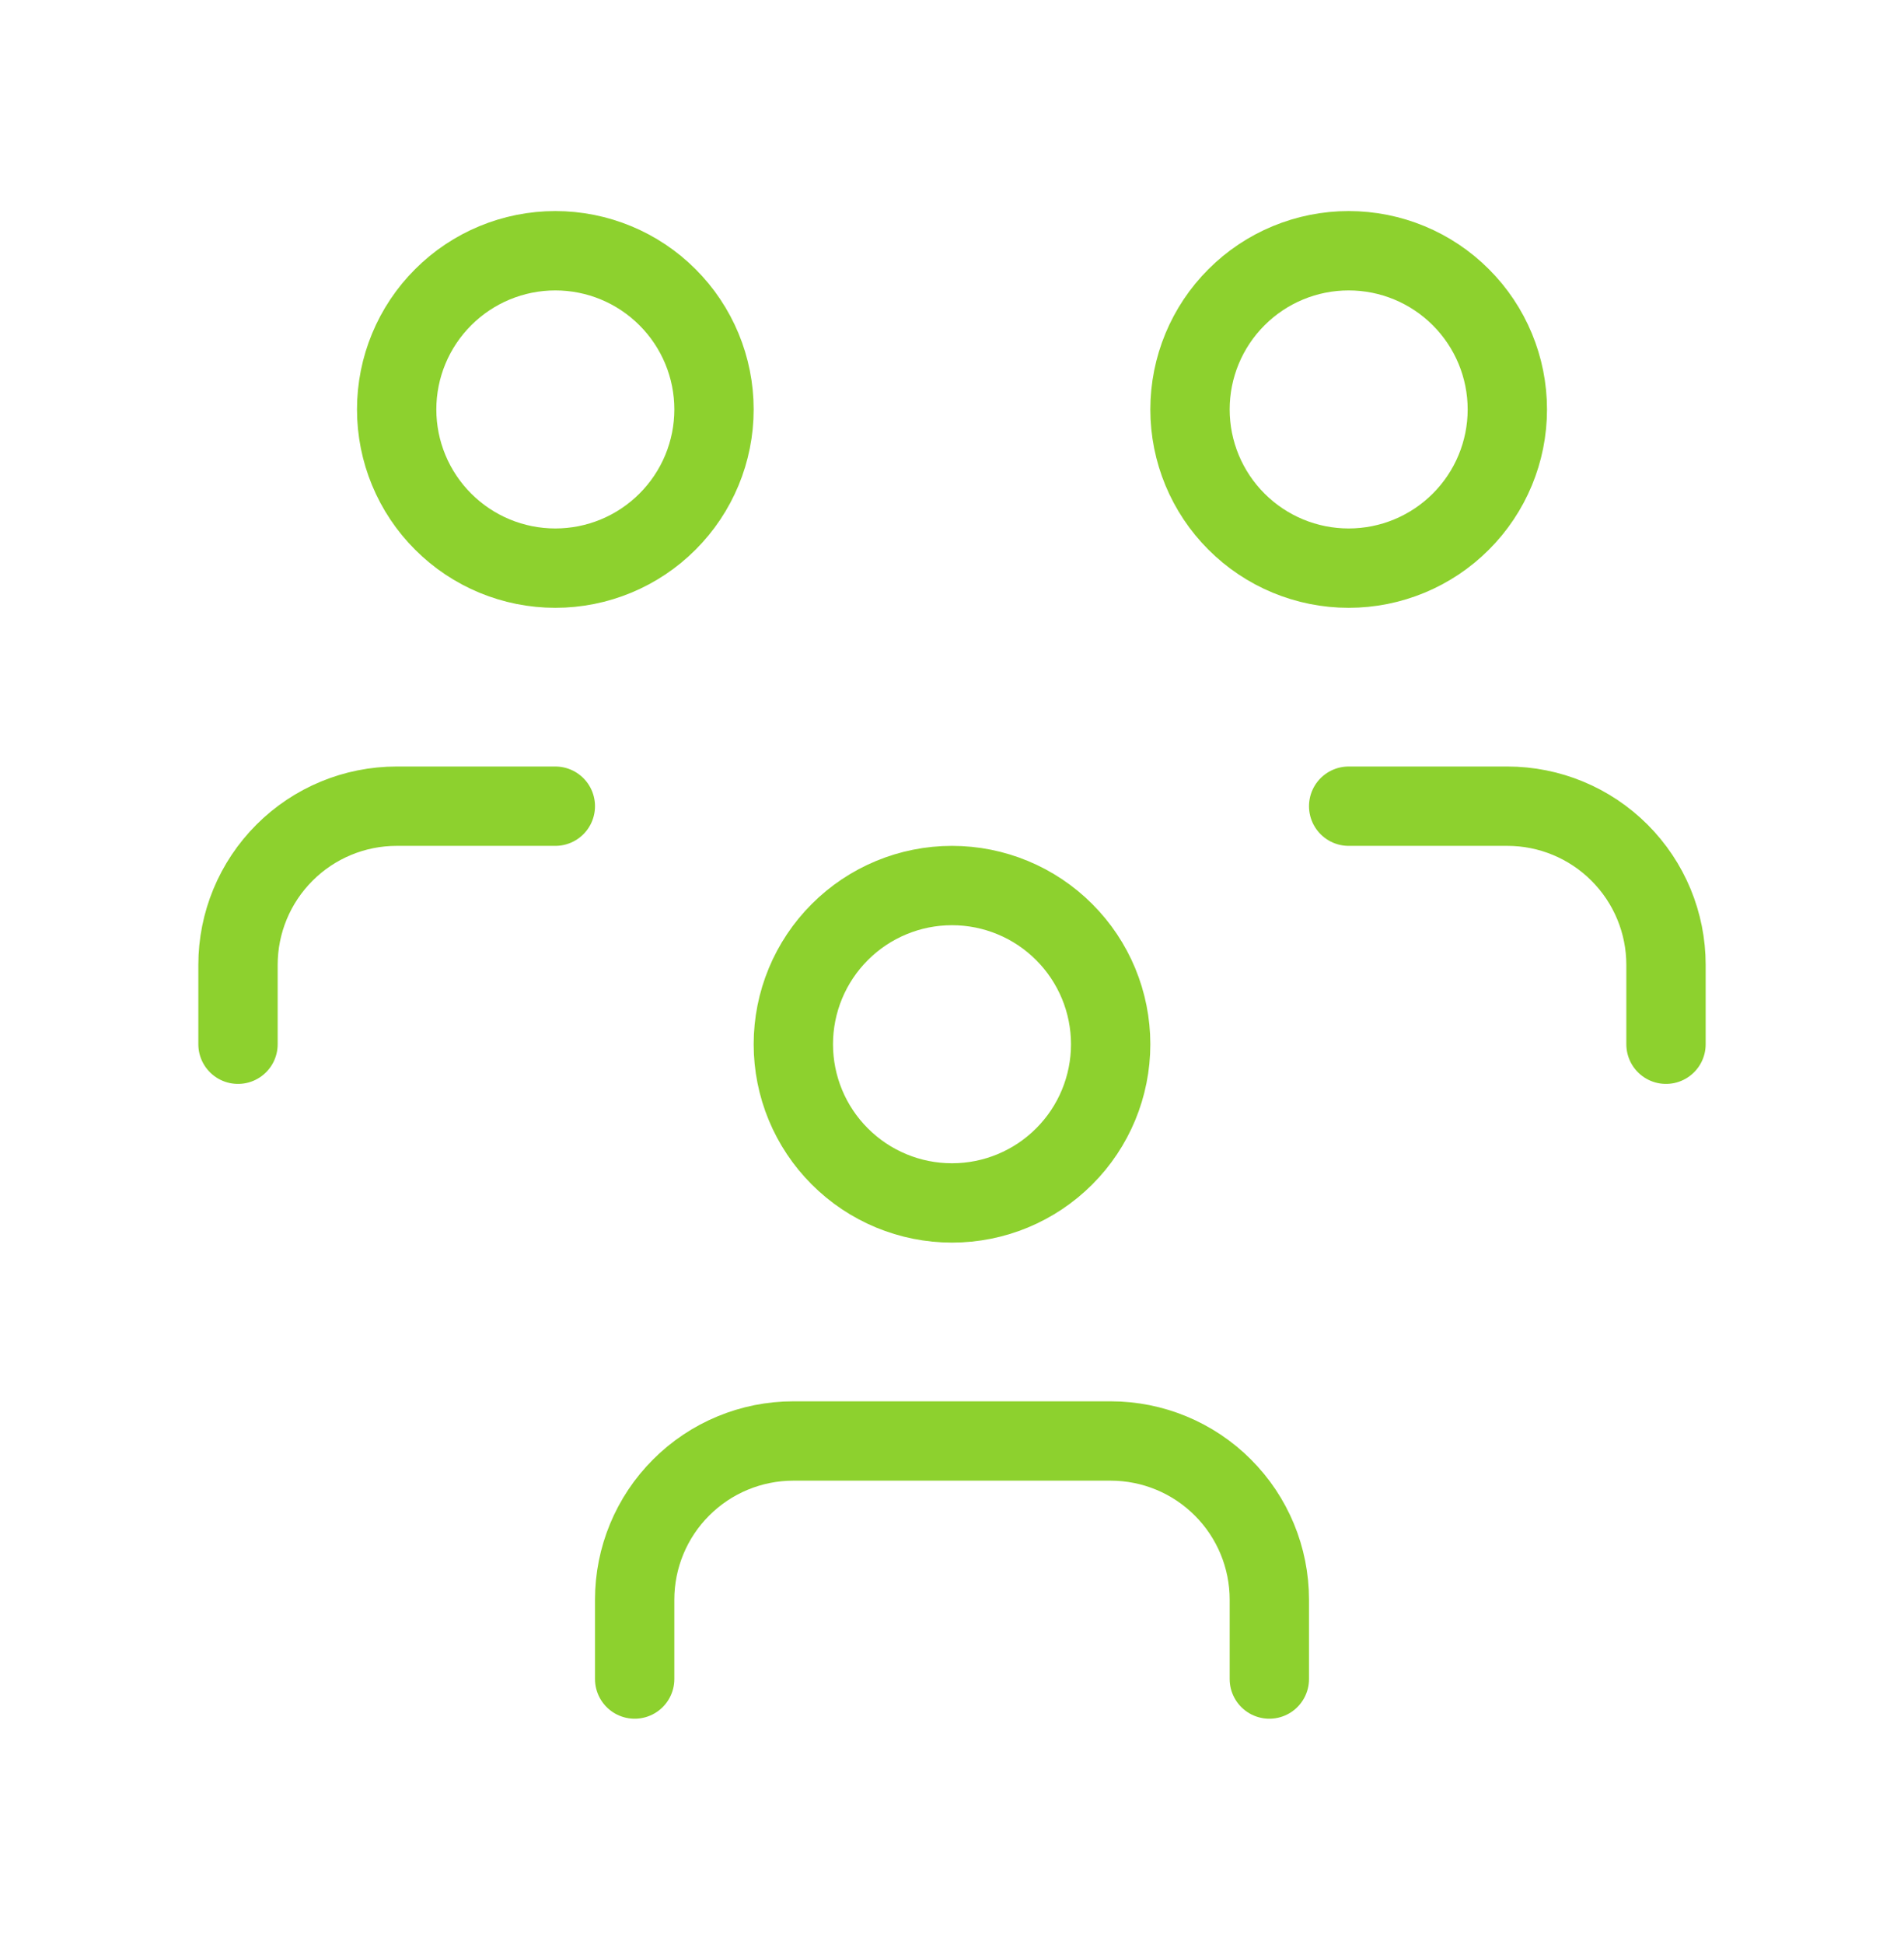<?xml version="1.0" encoding="UTF-8"?> <svg xmlns="http://www.w3.org/2000/svg" width="48" height="49" viewBox="0 0 48 49" fill="none"><path d="M16 42.32V40.32C16 39.259 16.421 38.242 17.172 37.492C17.922 36.741 18.939 36.32 20 36.32H28C29.061 36.32 30.078 36.741 30.828 37.492C31.579 38.242 32 39.259 32 40.32V42.32M34 20.32H38C39.061 20.32 40.078 20.741 40.828 21.492C41.579 22.242 42 23.259 42 24.32V26.32M6 26.32V24.32C6 23.259 6.421 22.242 7.172 21.492C7.922 20.741 8.939 20.32 10 20.32H14M20 26.32C20 27.381 20.421 28.398 21.172 29.148C21.922 29.899 22.939 30.32 24 30.32C25.061 30.32 26.078 29.899 26.828 29.148C27.579 28.398 28 27.381 28 26.32C28 25.259 27.579 24.242 26.828 23.492C26.078 22.741 25.061 22.32 24 22.32C22.939 22.32 21.922 22.741 21.172 23.492C20.421 24.242 20 25.259 20 26.32ZM30 10.32C30 11.381 30.421 12.398 31.172 13.148C31.922 13.899 32.939 14.32 34 14.32C35.061 14.32 36.078 13.899 36.828 13.148C37.579 12.398 38 11.381 38 10.32C38 9.259 37.579 8.242 36.828 7.492C36.078 6.741 35.061 6.32 34 6.32C32.939 6.32 31.922 6.741 31.172 7.492C30.421 8.242 30 9.259 30 10.32ZM10 10.32C10 11.381 10.421 12.398 11.172 13.148C11.922 13.899 12.939 14.32 14 14.32C15.061 14.32 16.078 13.899 16.828 13.148C17.579 12.398 18 11.381 18 10.32C18 9.259 17.579 8.242 16.828 7.492C16.078 6.741 15.061 6.32 14 6.32C12.939 6.32 11.922 6.741 11.172 7.492C10.421 8.242 10 9.259 10 10.32Z" stroke="#8DD12E" stroke-width="2" stroke-linecap="round" stroke-linejoin="round"></path></svg> 